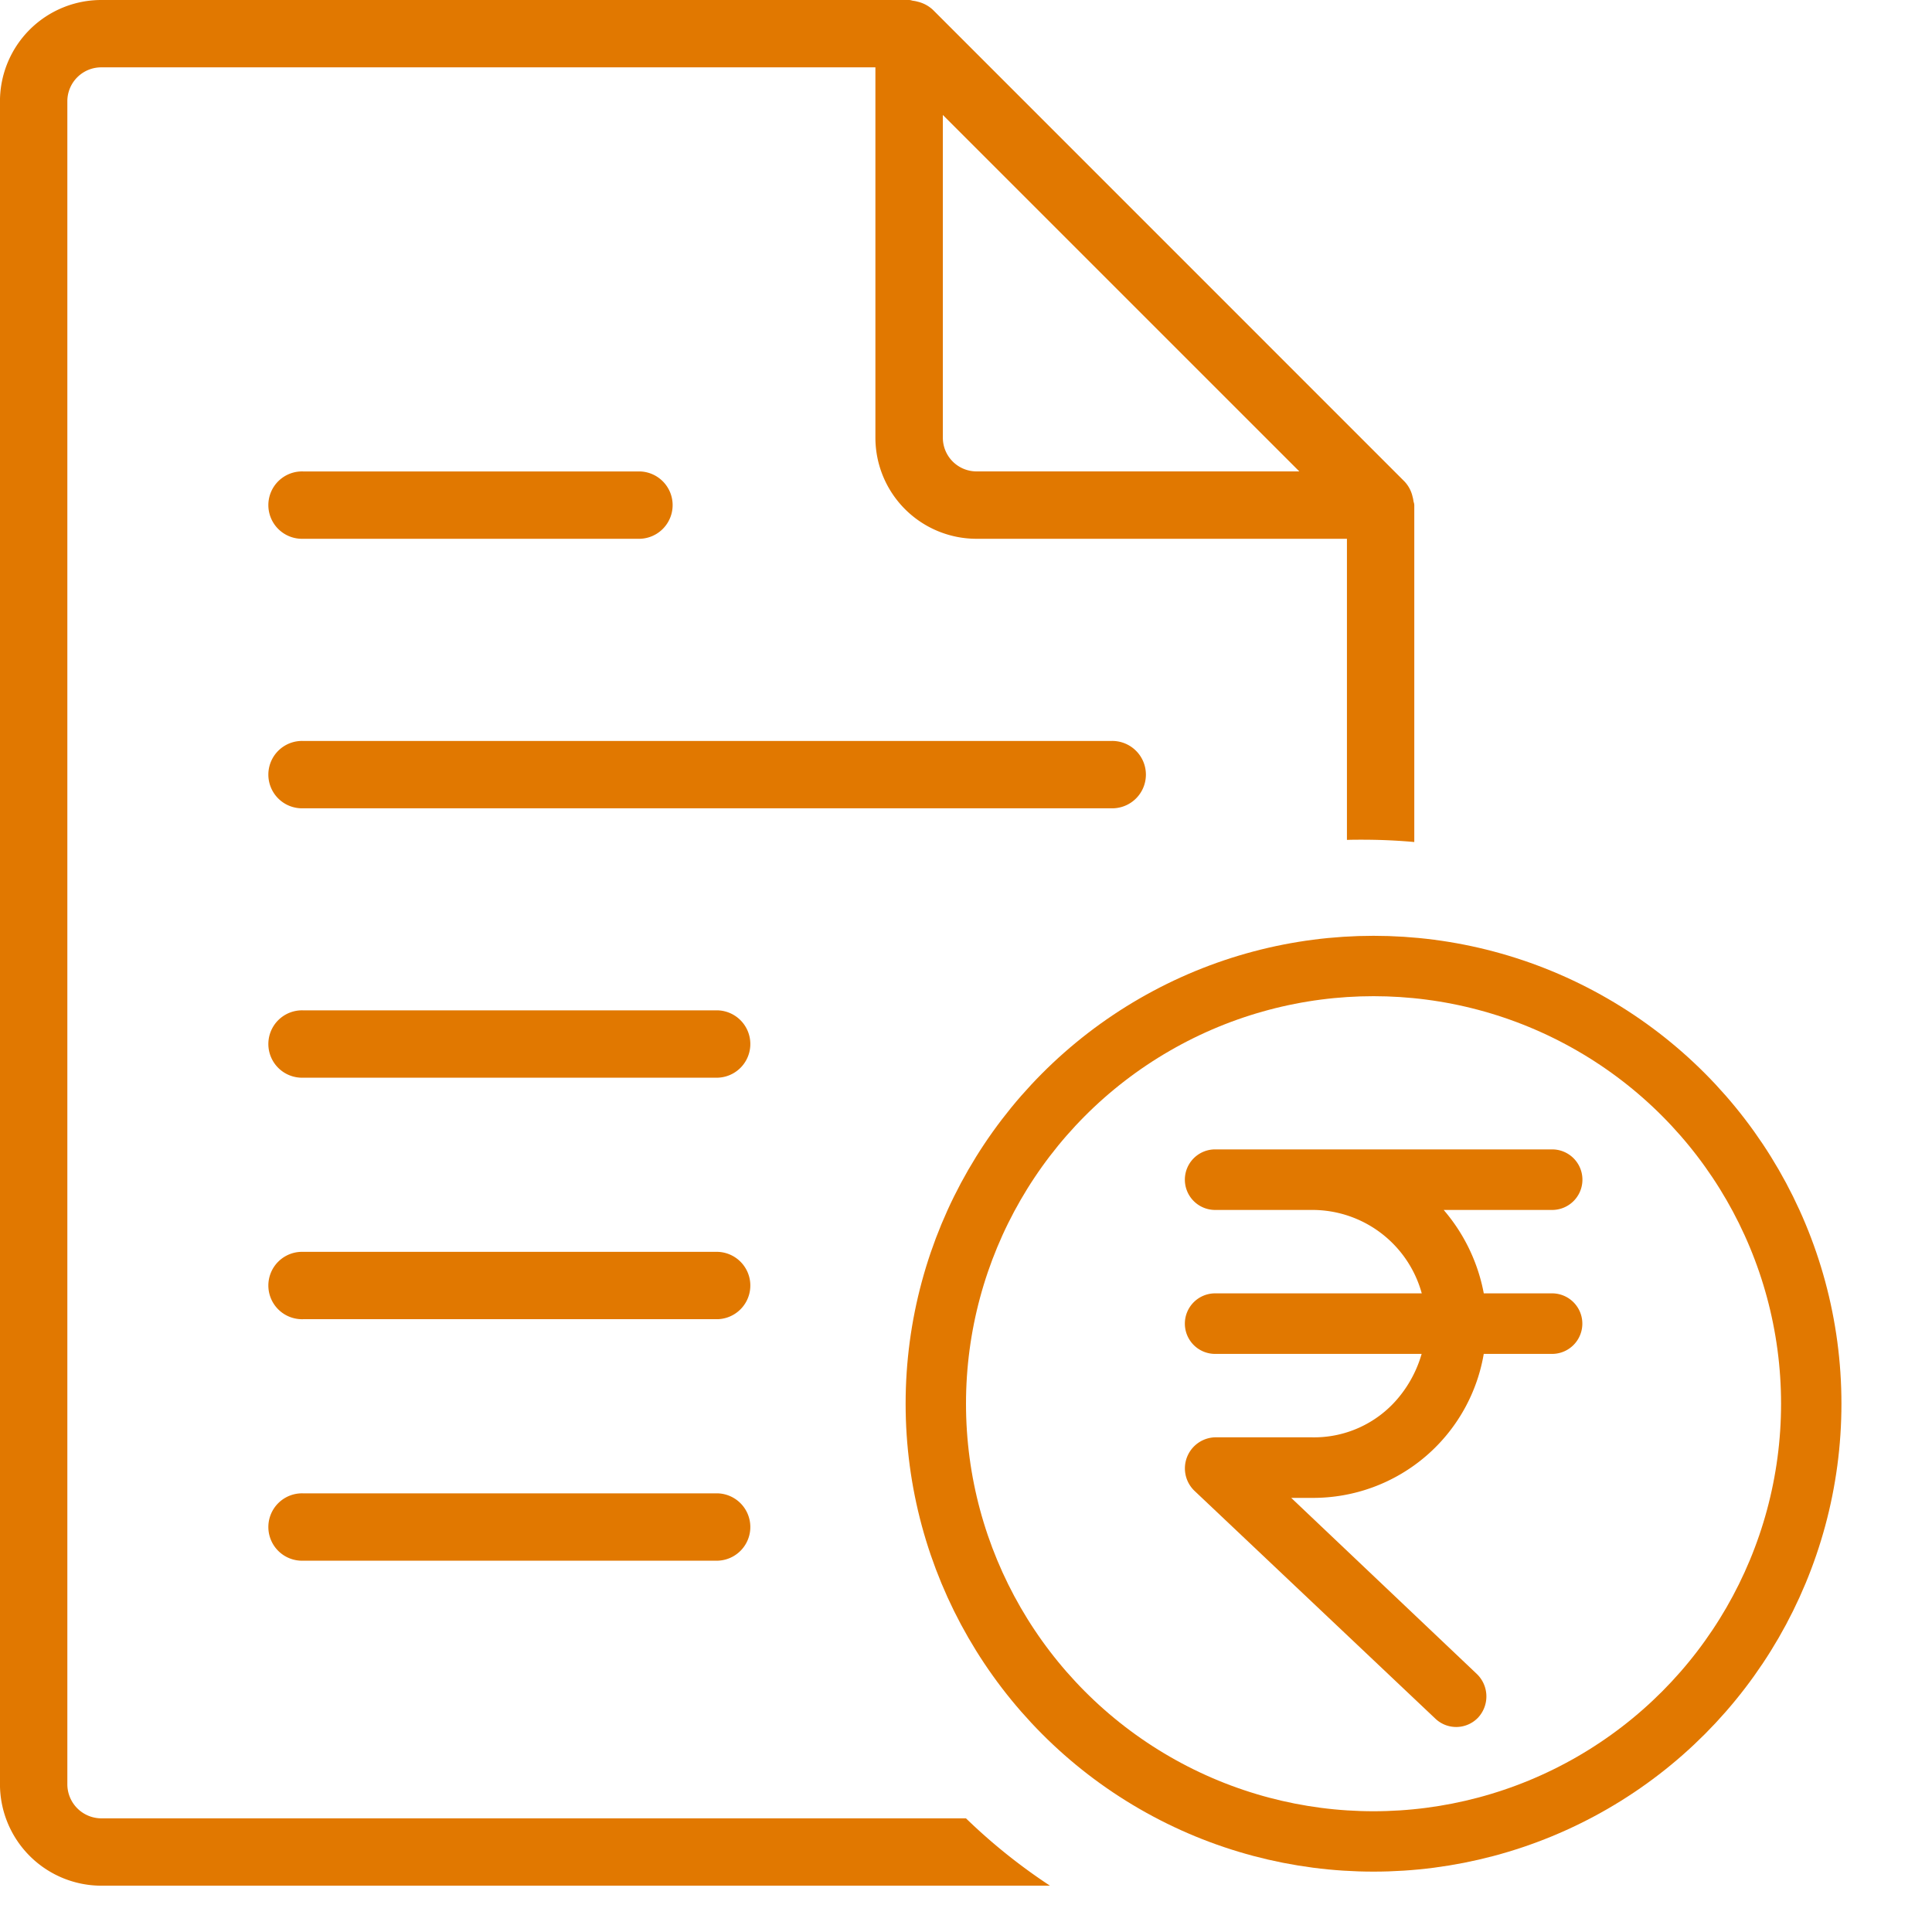 <svg xmlns="http://www.w3.org/2000/svg" width="64" height="64" viewBox="0 0 64 64">
  <g id="Group_613" data-name="Group 613" transform="translate(-148 -2106)">
    <rect id="Rectangle_76" data-name="Rectangle 76" width="64" height="64" transform="translate(148 2106)" fill="rgba(255,255,255,0)"/>
    <path id="Subtraction_4" data-name="Subtraction 4" d="M34.78,62.466H3.374A3.364,3.364,0,0,1,0,59.12V3.346A3.357,3.357,0,0,1,3.361,0H30.119A.318.318,0,0,1,30.2.014a.374.374,0,0,0,.06.013A.893.893,0,0,1,30.4.056a1.113,1.113,0,0,1,.507.272L46.52,15.943a1.074,1.074,0,0,1,.273.506.884.884,0,0,1,.029.139.43.43,0,0,0,.014.06.315.315,0,0,1,.015.085v11.16c-.565-.051-1.143-.077-1.72-.077-.169,0-.341,0-.511.007V17.848H32.35A3.35,3.35,0,0,1,29,14.5V2.231H3.361A1.123,1.123,0,0,0,2.232,3.346V59.12a1.13,1.13,0,0,0,1.142,1.115H32a19.009,19.009,0,0,0,2.78,2.229ZM31.234,3.808V14.5a1.117,1.117,0,0,0,1.116,1.116H43.043ZM23.774,51.7H10.04a1.116,1.116,0,1,1,0-2.231H23.774a1.116,1.116,0,0,1,0,2.231Zm0-8H10.04a1.116,1.116,0,1,1,0-2.231H23.774a1.116,1.116,0,0,1,0,2.231Zm0-8H10.04a1.116,1.116,0,1,1,0-2.231H23.774a1.116,1.116,0,0,1,0,2.231Zm13.037-8.924H10.04a1.116,1.116,0,1,1,0-2.231H36.811a1.116,1.116,0,1,1,0,2.231ZM21.2,17.848H10.04a1.116,1.116,0,1,1,0-2.231H21.2a1.116,1.116,0,0,1,0,2.231Z" transform="translate(147.999 2106)" fill="#e17800"/>
    <g id="Ellipse_36" data-name="Ellipse 36" transform="translate(178 2137)" fill="none" stroke="#e17800" stroke-width="2">
      <circle cx="15.5" cy="15.5" r="15.5" stroke="none"/>
      <circle cx="15.5" cy="15.5" r="14.5" fill="none"/>
    </g>
    <path id="Path_300" data-name="Path 300" d="M174.959,146.522a.753.753,0,0,0,.753.753h7.159a4.238,4.238,0,0,1-.935,1.909,3.877,3.877,0,0,1-3.03,1.354h-3.194a.78.78,0,0,0-.517,1.337l7.983,7.55a.751.751,0,0,0,1.064-.025.782.782,0,0,0-.03-1.088l-6.607-6.268h1.3a5.481,5.481,0,0,0,5.49-4.769h2.478a.753.753,0,1,0,0-1.506H184.4a5.66,5.66,0,0,0-1.7-3.263h4.176a.753.753,0,1,0,0-1.506H175.712a.753.753,0,1,0,0,1.506h3.194a4.01,4.01,0,0,1,3.965,3.263h-7.159A.753.753,0,0,0,174.959,146.522Z" transform="translate(12.541 2003.325)" fill="#e17800" stroke="#e17800" stroke-width="0.5"/>
  </g>
</svg>
